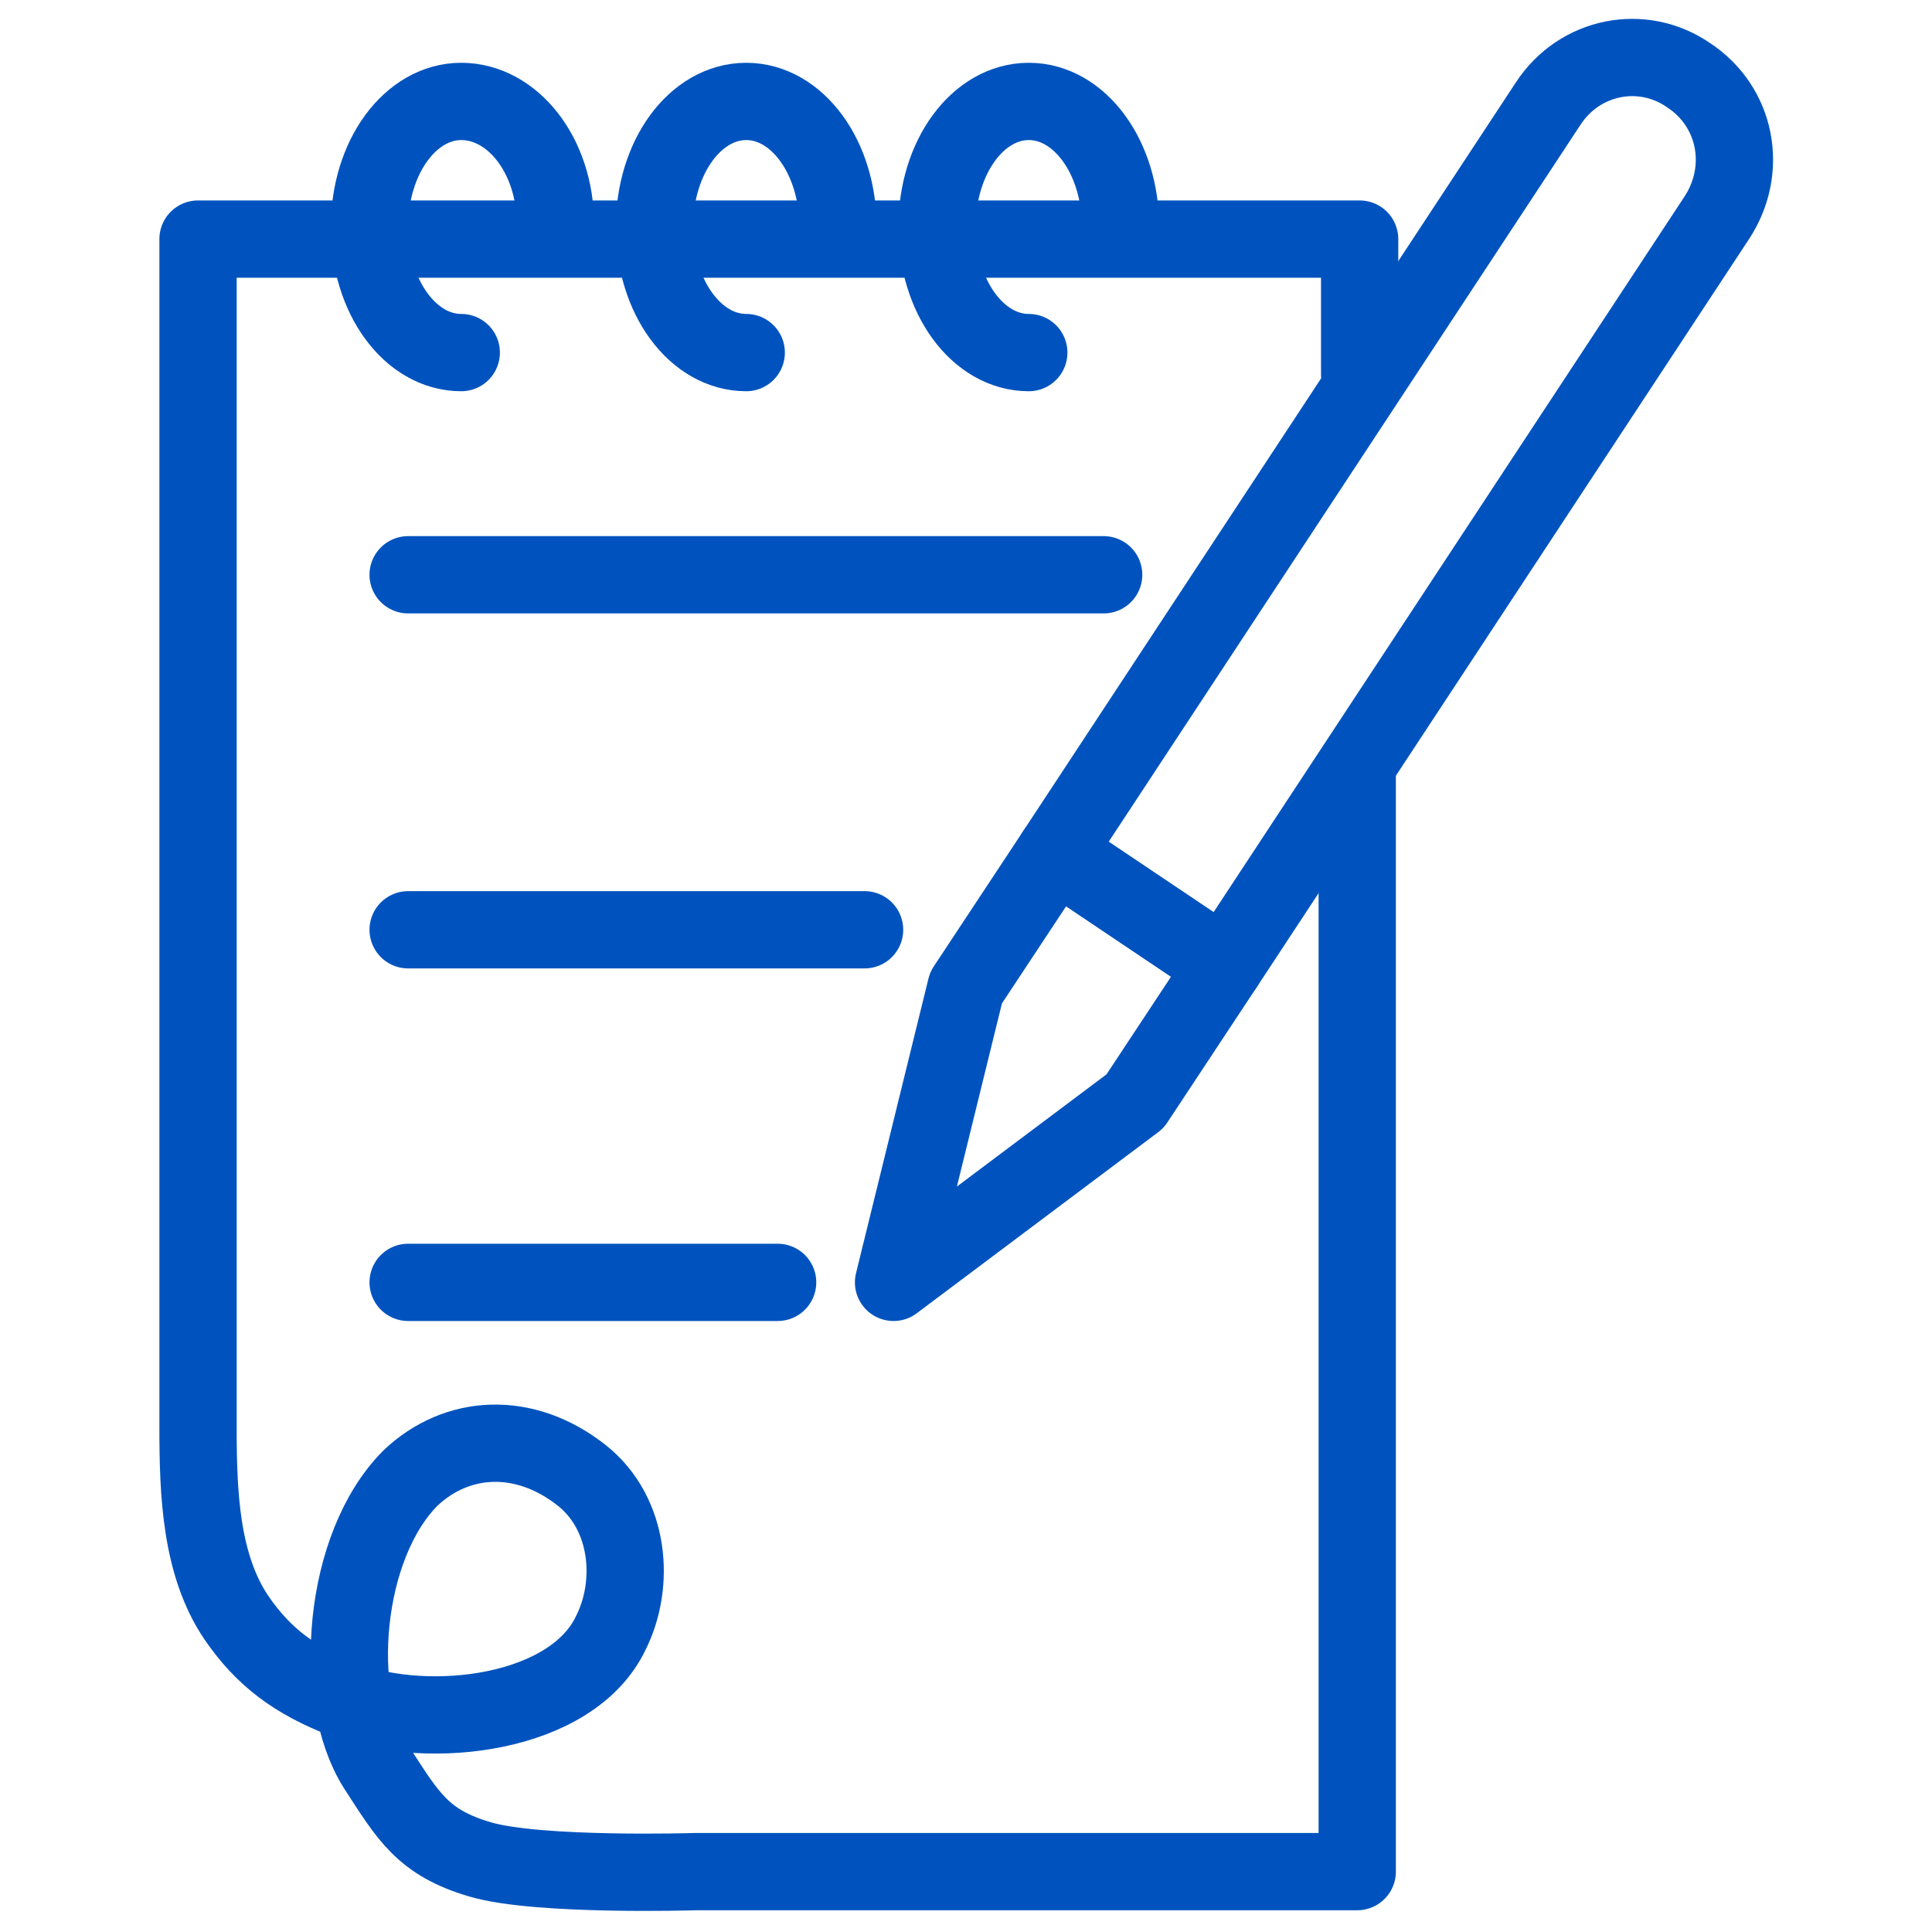<?xml version="1.0" encoding="utf-8"?>
<!-- Generator: Adobe Illustrator 26.0.1, SVG Export Plug-In . SVG Version: 6.00 Build 0)  -->
<svg version="1.1" id="Layer_1" xmlns="http://www.w3.org/2000/svg" xmlns:xlink="http://www.w3.org/1999/xlink" x="0px" y="0px"
	 viewBox="0 0 80 80" style="enable-background:new 0 0 80 80;" xml:space="preserve">
<style type="text/css">
	.st0{fill:none;stroke:#0053BE;stroke-width:3.2;stroke-linecap:round;stroke-linejoin:round;stroke-miterlimit:10;}
</style>
<g>
	<g>
		<path class="st0" d="M19.1,14.6c-2.1,0-3.8-2.3-3.8-5.2s1.7-5.2,3.8-5.2S23,6.4,23,9.3"/>
		<path class="st0" d="M30.9,14.6c-2.1,0-3.8-2.3-3.8-5.2s1.7-5.2,3.8-5.2s3.8,2.3,3.8,5.2"/>
		<path class="st0" d="M42.6,14.6c-2.1,0-3.8-2.3-3.8-5.2s1.7-5.2,3.8-5.2c2.1,0,3.8,2.3,3.8,5.2"/>
		<g>
			<polygon class="st0" points="43.7,35.3 40,40.9 37,53.1 47,45.6 50.7,40 			"/>
			<path class="st0" d="M69.9,3.1L69.9,3.1c-1.9-1.3-4.5-0.8-5.8,1.2l-20.4,31l7,4.7l20.4-31C72.4,7,71.9,4.4,69.9,3.1z"/>
		</g>
	</g>
	<path class="st0" d="M56.3,15.5V9.9H8.2v28.5L8.2,45v14.1c0,2.7,0.1,5.7,1.6,7.9c1.1,1.6,2.4,2.6,4.5,3.4c3.5,1.3,9.4,0.6,11-2.8
		c1-2,0.8-4.9-1.2-6.5c-2.4-1.9-5.2-1.7-7.1,0.1c-2.8,2.8-3.3,9-1.4,12c1.3,2,1.9,3.1,4.3,3.8c2.4,0.7,8.9,0.5,8.9,0.5h14.4l5.2,0
		h7.8V31.9"/>
	<line class="st0" x1="16.9" y1="23.8" x2="45.7" y2="23.8"/>
	<line class="st0" x1="16.9" y1="38.5" x2="35.8" y2="38.5"/>
	<line class="st0" x1="16.9" y1="53.1" x2="32.2" y2="53.1"/>
</g>
</svg>
